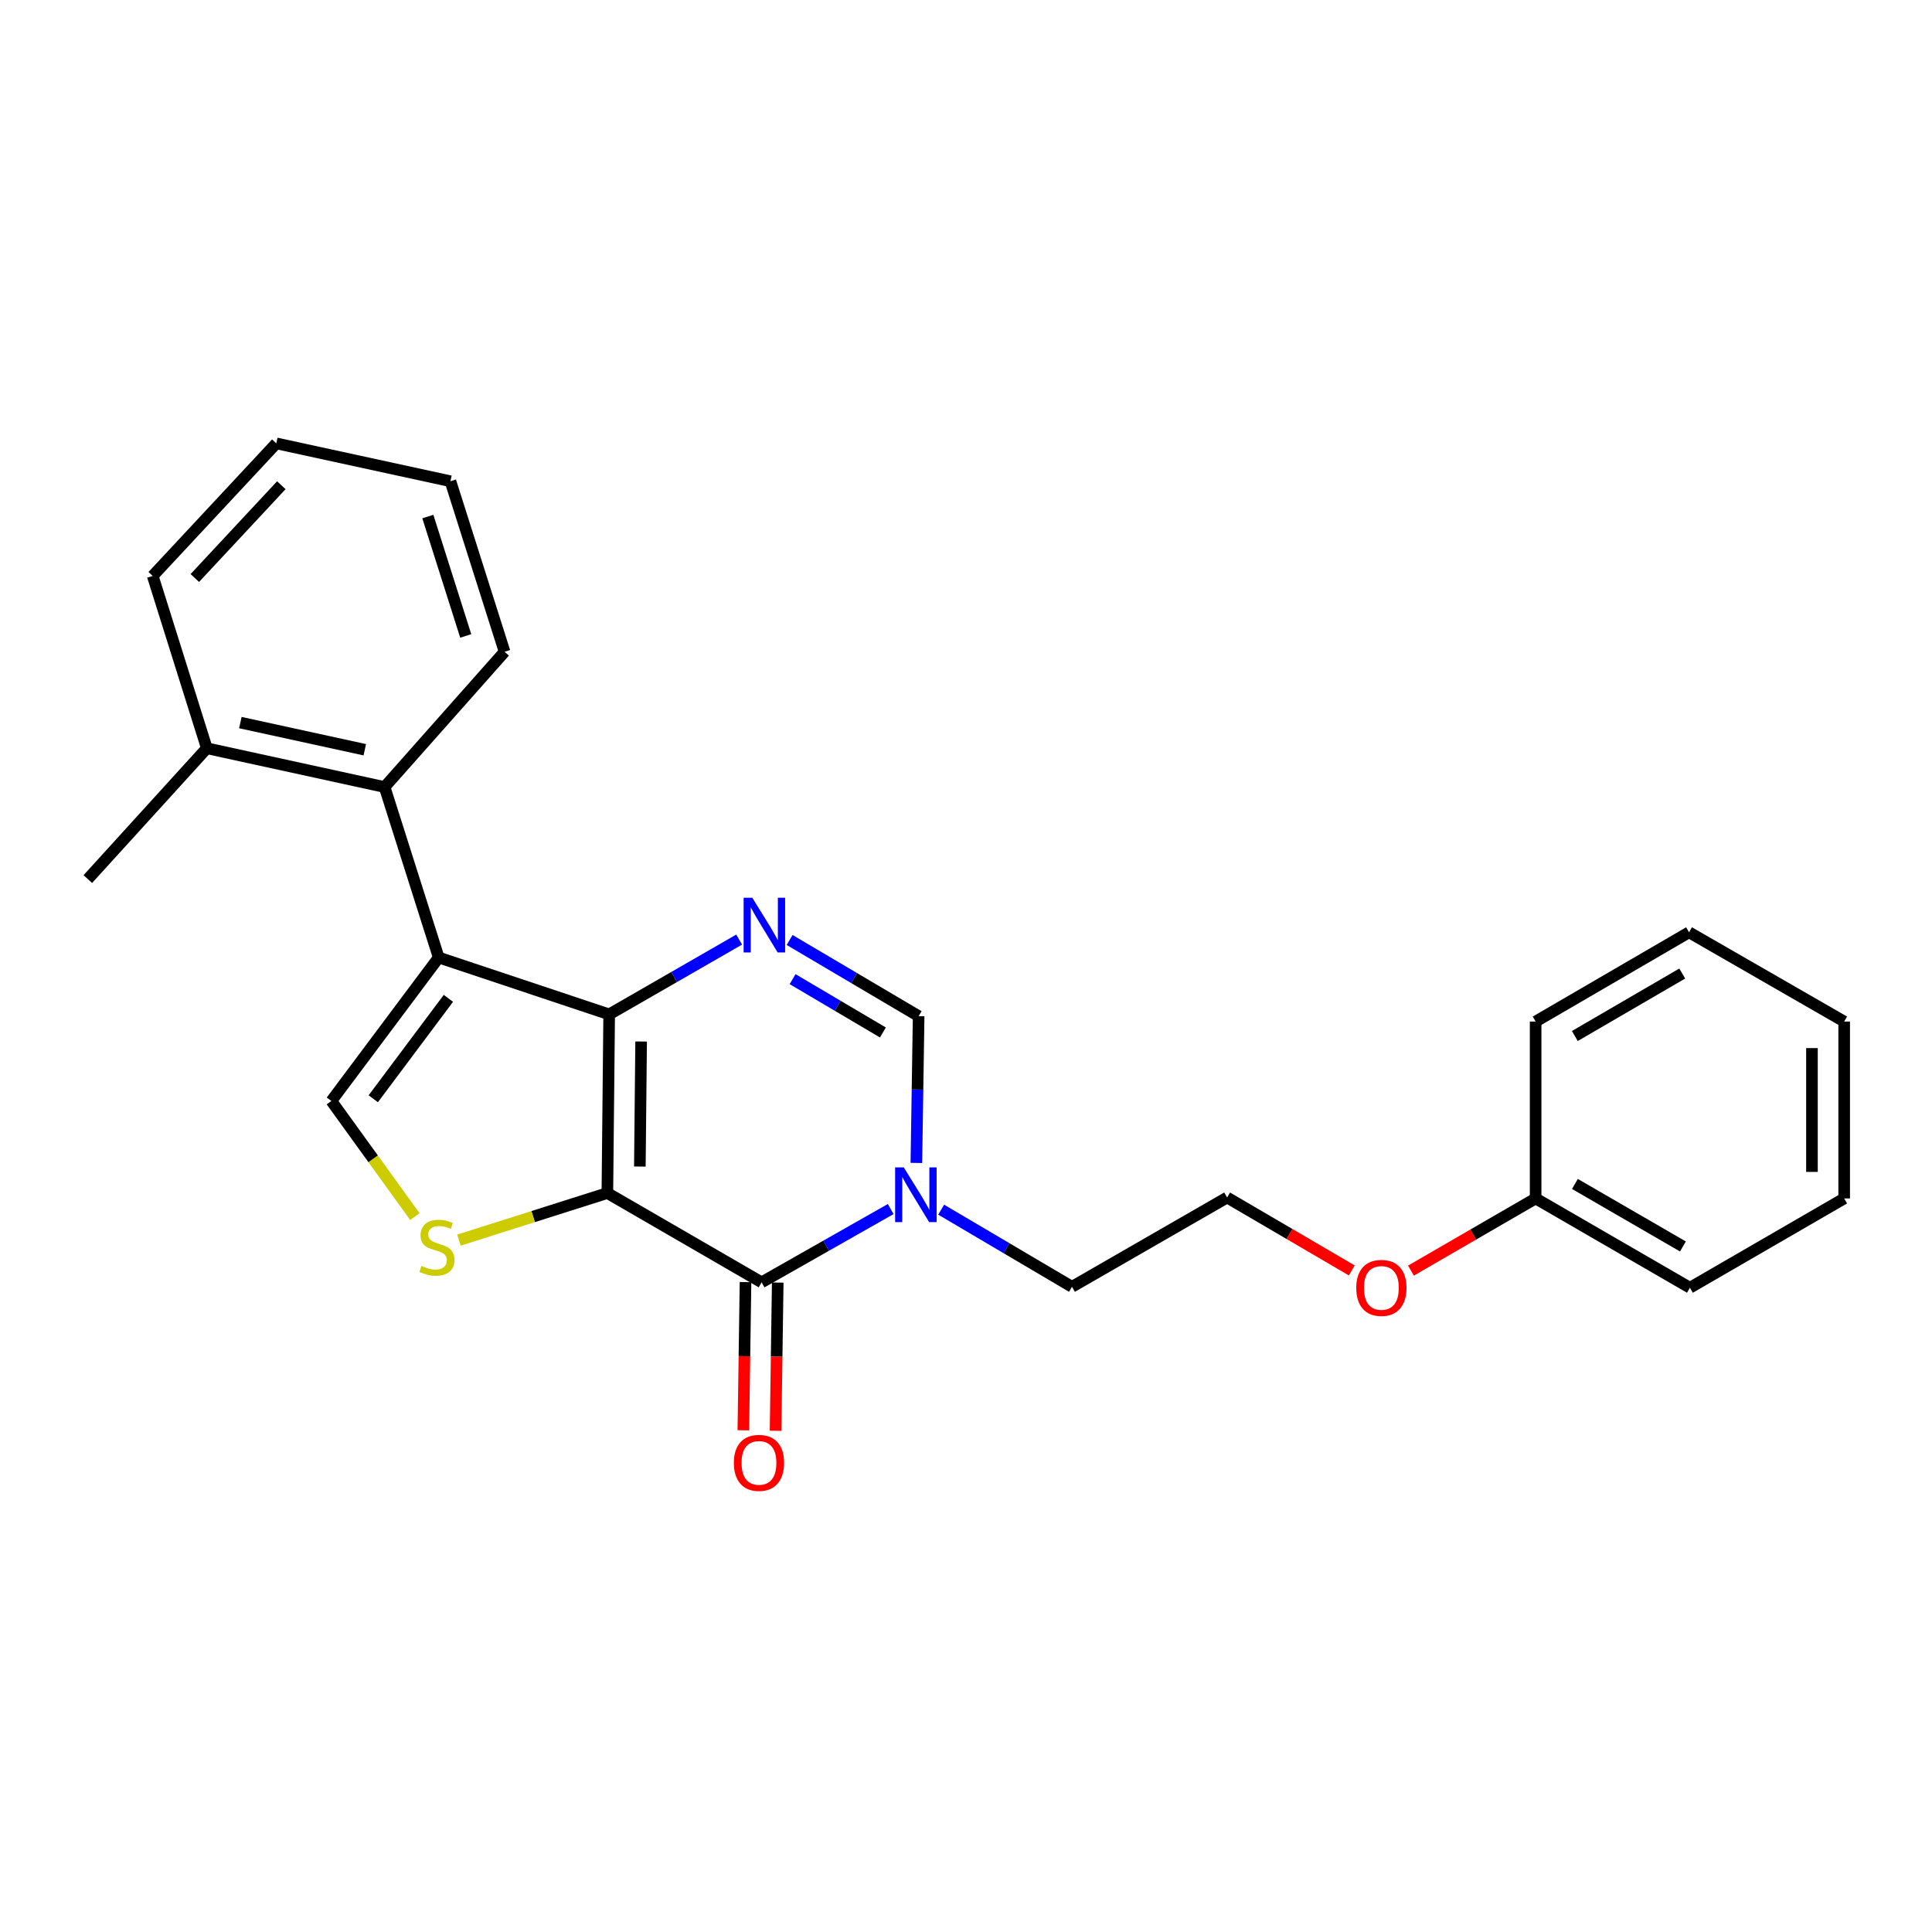<?xml version='1.0' encoding='iso-8859-1'?>
<svg version='1.1' baseProfile='full'
              xmlns='http://www.w3.org/2000/svg'
                      xmlns:rdkit='http://www.rdkit.org/xml'
                      xmlns:xlink='http://www.w3.org/1999/xlink'
                  xml:space='preserve'
width='1000px' height='1000px' viewBox='0 0 1000 1000'>
<!-- END OF HEADER -->
<rect style='opacity:1.0;fill:#FFFFFF;stroke:none' width='1000' height='1000' x='0' y='0'> </rect>
<path class='bond-0' d='M 314.372,617.512 L 315.308,525.041' style='fill:none;fill-rule:evenodd;stroke:#000000;stroke-width:6px;stroke-linecap:butt;stroke-linejoin:miter;stroke-opacity:1' />
<path class='bond-0' d='M 331.188,603.81 L 331.843,539.081' style='fill:none;fill-rule:evenodd;stroke:#000000;stroke-width:6px;stroke-linecap:butt;stroke-linejoin:miter;stroke-opacity:1' />
<path class='bond-2' d='M 314.372,617.512 L 394.215,663.734' style='fill:none;fill-rule:evenodd;stroke:#000000;stroke-width:6px;stroke-linecap:butt;stroke-linejoin:miter;stroke-opacity:1' />
<path class='bond-4' d='M 314.372,617.512 L 275.96,629.703' style='fill:none;fill-rule:evenodd;stroke:#000000;stroke-width:6px;stroke-linecap:butt;stroke-linejoin:miter;stroke-opacity:1' />
<path class='bond-4' d='M 275.96,629.703 L 237.547,641.894' style='fill:none;fill-rule:evenodd;stroke:#CCCC00;stroke-width:6px;stroke-linecap:butt;stroke-linejoin:miter;stroke-opacity:1' />
<path class='bond-1' d='M 315.308,525.041 L 227.071,495.616' style='fill:none;fill-rule:evenodd;stroke:#000000;stroke-width:6px;stroke-linecap:butt;stroke-linejoin:miter;stroke-opacity:1' />
<path class='bond-3' d='M 315.308,525.041 L 348.947,505.687' style='fill:none;fill-rule:evenodd;stroke:#000000;stroke-width:6px;stroke-linecap:butt;stroke-linejoin:miter;stroke-opacity:1' />
<path class='bond-3' d='M 348.947,505.687 L 382.585,486.332' style='fill:none;fill-rule:evenodd;stroke:#0000FF;stroke-width:6px;stroke-linecap:butt;stroke-linejoin:miter;stroke-opacity:1' />
<path class='bond-8' d='M 227.071,495.616 L 199.064,407.37' style='fill:none;fill-rule:evenodd;stroke:#000000;stroke-width:6px;stroke-linecap:butt;stroke-linejoin:miter;stroke-opacity:1' />
<path class='bond-25' d='M 227.071,495.616 L 171.52,569.864' style='fill:none;fill-rule:evenodd;stroke:#000000;stroke-width:6px;stroke-linecap:butt;stroke-linejoin:miter;stroke-opacity:1' />
<path class='bond-25' d='M 232.091,516.744 L 193.205,568.717' style='fill:none;fill-rule:evenodd;stroke:#000000;stroke-width:6px;stroke-linecap:butt;stroke-linejoin:miter;stroke-opacity:1' />
<path class='bond-5' d='M 394.215,663.734 L 427.619,644.768' style='fill:none;fill-rule:evenodd;stroke:#000000;stroke-width:6px;stroke-linecap:butt;stroke-linejoin:miter;stroke-opacity:1' />
<path class='bond-5' d='M 427.619,644.768 L 461.023,625.803' style='fill:none;fill-rule:evenodd;stroke:#0000FF;stroke-width:6px;stroke-linecap:butt;stroke-linejoin:miter;stroke-opacity:1' />
<path class='bond-9' d='M 385.878,663.611 L 385.315,701.965' style='fill:none;fill-rule:evenodd;stroke:#000000;stroke-width:6px;stroke-linecap:butt;stroke-linejoin:miter;stroke-opacity:1' />
<path class='bond-9' d='M 385.315,701.965 L 384.752,740.318' style='fill:none;fill-rule:evenodd;stroke:#FF0000;stroke-width:6px;stroke-linecap:butt;stroke-linejoin:miter;stroke-opacity:1' />
<path class='bond-9' d='M 402.553,663.856 L 401.99,702.209' style='fill:none;fill-rule:evenodd;stroke:#000000;stroke-width:6px;stroke-linecap:butt;stroke-linejoin:miter;stroke-opacity:1' />
<path class='bond-9' d='M 401.99,702.209 L 401.426,740.563' style='fill:none;fill-rule:evenodd;stroke:#FF0000;stroke-width:6px;stroke-linecap:butt;stroke-linejoin:miter;stroke-opacity:1' />
<path class='bond-26' d='M 408.7,486.529 L 442.093,506.244' style='fill:none;fill-rule:evenodd;stroke:#0000FF;stroke-width:6px;stroke-linecap:butt;stroke-linejoin:miter;stroke-opacity:1' />
<path class='bond-26' d='M 442.093,506.244 L 475.486,525.958' style='fill:none;fill-rule:evenodd;stroke:#000000;stroke-width:6px;stroke-linecap:butt;stroke-linejoin:miter;stroke-opacity:1' />
<path class='bond-26' d='M 410.24,506.804 L 433.615,520.604' style='fill:none;fill-rule:evenodd;stroke:#0000FF;stroke-width:6px;stroke-linecap:butt;stroke-linejoin:miter;stroke-opacity:1' />
<path class='bond-26' d='M 433.615,520.604 L 456.989,534.404' style='fill:none;fill-rule:evenodd;stroke:#000000;stroke-width:6px;stroke-linecap:butt;stroke-linejoin:miter;stroke-opacity:1' />
<path class='bond-6' d='M 214.741,629.708 L 193.13,599.786' style='fill:none;fill-rule:evenodd;stroke:#CCCC00;stroke-width:6px;stroke-linecap:butt;stroke-linejoin:miter;stroke-opacity:1' />
<path class='bond-6' d='M 193.13,599.786 L 171.52,569.864' style='fill:none;fill-rule:evenodd;stroke:#000000;stroke-width:6px;stroke-linecap:butt;stroke-linejoin:miter;stroke-opacity:1' />
<path class='bond-7' d='M 474.313,601.93 L 474.899,563.944' style='fill:none;fill-rule:evenodd;stroke:#0000FF;stroke-width:6px;stroke-linecap:butt;stroke-linejoin:miter;stroke-opacity:1' />
<path class='bond-7' d='M 474.899,563.944 L 475.486,525.958' style='fill:none;fill-rule:evenodd;stroke:#000000;stroke-width:6px;stroke-linecap:butt;stroke-linejoin:miter;stroke-opacity:1' />
<path class='bond-11' d='M 487.144,626.118 L 521,646.084' style='fill:none;fill-rule:evenodd;stroke:#0000FF;stroke-width:6px;stroke-linecap:butt;stroke-linejoin:miter;stroke-opacity:1' />
<path class='bond-11' d='M 521,646.084 L 554.856,666.05' style='fill:none;fill-rule:evenodd;stroke:#000000;stroke-width:6px;stroke-linecap:butt;stroke-linejoin:miter;stroke-opacity:1' />
<path class='bond-10' d='M 199.064,407.37 L 107.056,387.293' style='fill:none;fill-rule:evenodd;stroke:#000000;stroke-width:6px;stroke-linecap:butt;stroke-linejoin:miter;stroke-opacity:1' />
<path class='bond-10' d='M 188.818,388.065 L 124.412,374.012' style='fill:none;fill-rule:evenodd;stroke:#000000;stroke-width:6px;stroke-linecap:butt;stroke-linejoin:miter;stroke-opacity:1' />
<path class='bond-15' d='M 199.064,407.37 L 261.165,337.356' style='fill:none;fill-rule:evenodd;stroke:#000000;stroke-width:6px;stroke-linecap:butt;stroke-linejoin:miter;stroke-opacity:1' />
<path class='bond-16' d='M 107.056,387.293 L 45.455,455.009' style='fill:none;fill-rule:evenodd;stroke:#000000;stroke-width:6px;stroke-linecap:butt;stroke-linejoin:miter;stroke-opacity:1' />
<path class='bond-17' d='M 107.056,387.293 L 79.048,298.102' style='fill:none;fill-rule:evenodd;stroke:#000000;stroke-width:6px;stroke-linecap:butt;stroke-linejoin:miter;stroke-opacity:1' />
<path class='bond-14' d='M 554.856,666.05 L 635.154,619.828' style='fill:none;fill-rule:evenodd;stroke:#000000;stroke-width:6px;stroke-linecap:butt;stroke-linejoin:miter;stroke-opacity:1' />
<path class='bond-12' d='M 699.684,657.575 L 667.419,638.702' style='fill:none;fill-rule:evenodd;stroke:#FF0000;stroke-width:6px;stroke-linecap:butt;stroke-linejoin:miter;stroke-opacity:1' />
<path class='bond-12' d='M 667.419,638.702 L 635.154,619.828' style='fill:none;fill-rule:evenodd;stroke:#000000;stroke-width:6px;stroke-linecap:butt;stroke-linejoin:miter;stroke-opacity:1' />
<path class='bond-13' d='M 730.303,657.671 L 762.572,638.991' style='fill:none;fill-rule:evenodd;stroke:#FF0000;stroke-width:6px;stroke-linecap:butt;stroke-linejoin:miter;stroke-opacity:1' />
<path class='bond-13' d='M 762.572,638.991 L 794.84,620.31' style='fill:none;fill-rule:evenodd;stroke:#000000;stroke-width:6px;stroke-linecap:butt;stroke-linejoin:miter;stroke-opacity:1' />
<path class='bond-18' d='M 794.84,620.31 L 874.702,666.532' style='fill:none;fill-rule:evenodd;stroke:#000000;stroke-width:6px;stroke-linecap:butt;stroke-linejoin:miter;stroke-opacity:1' />
<path class='bond-18' d='M 815.173,612.81 L 871.076,645.165' style='fill:none;fill-rule:evenodd;stroke:#000000;stroke-width:6px;stroke-linecap:butt;stroke-linejoin:miter;stroke-opacity:1' />
<path class='bond-19' d='M 794.84,620.31 L 794.84,528.756' style='fill:none;fill-rule:evenodd;stroke:#000000;stroke-width:6px;stroke-linecap:butt;stroke-linejoin:miter;stroke-opacity:1' />
<path class='bond-20' d='M 261.165,337.356 L 233.139,249.082' style='fill:none;fill-rule:evenodd;stroke:#000000;stroke-width:6px;stroke-linecap:butt;stroke-linejoin:miter;stroke-opacity:1' />
<path class='bond-20' d='M 241.066,329.162 L 221.448,267.37' style='fill:none;fill-rule:evenodd;stroke:#000000;stroke-width:6px;stroke-linecap:butt;stroke-linejoin:miter;stroke-opacity:1' />
<path class='bond-27' d='M 79.048,298.102 L 143.012,229.487' style='fill:none;fill-rule:evenodd;stroke:#000000;stroke-width:6px;stroke-linecap:butt;stroke-linejoin:miter;stroke-opacity:1' />
<path class='bond-27' d='M 100.841,299.181 L 145.616,251.151' style='fill:none;fill-rule:evenodd;stroke:#000000;stroke-width:6px;stroke-linecap:butt;stroke-linejoin:miter;stroke-opacity:1' />
<path class='bond-23' d='M 874.702,666.532 L 954.545,620.31' style='fill:none;fill-rule:evenodd;stroke:#000000;stroke-width:6px;stroke-linecap:butt;stroke-linejoin:miter;stroke-opacity:1' />
<path class='bond-22' d='M 794.84,528.756 L 874.248,482.553' style='fill:none;fill-rule:evenodd;stroke:#000000;stroke-width:6px;stroke-linecap:butt;stroke-linejoin:miter;stroke-opacity:1' />
<path class='bond-22' d='M 815.138,536.24 L 870.724,503.898' style='fill:none;fill-rule:evenodd;stroke:#000000;stroke-width:6px;stroke-linecap:butt;stroke-linejoin:miter;stroke-opacity:1' />
<path class='bond-21' d='M 233.139,249.082 L 143.012,229.487' style='fill:none;fill-rule:evenodd;stroke:#000000;stroke-width:6px;stroke-linecap:butt;stroke-linejoin:miter;stroke-opacity:1' />
<path class='bond-24' d='M 874.248,482.553 L 954.545,528.756' style='fill:none;fill-rule:evenodd;stroke:#000000;stroke-width:6px;stroke-linecap:butt;stroke-linejoin:miter;stroke-opacity:1' />
<path class='bond-28' d='M 954.545,620.31 L 954.545,528.756' style='fill:none;fill-rule:evenodd;stroke:#000000;stroke-width:6px;stroke-linecap:butt;stroke-linejoin:miter;stroke-opacity:1' />
<path class='bond-28' d='M 937.869,606.577 L 937.869,542.489' style='fill:none;fill-rule:evenodd;stroke:#000000;stroke-width:6px;stroke-linecap:butt;stroke-linejoin:miter;stroke-opacity:1' />
<path  class='atom-4' d='M 389.382 464.659
L 398.662 479.659
Q 399.582 481.139, 401.062 483.819
Q 402.542 486.499, 402.622 486.659
L 402.622 464.659
L 406.382 464.659
L 406.382 492.979
L 402.502 492.979
L 392.542 476.579
Q 391.382 474.659, 390.142 472.459
Q 388.942 470.259, 388.582 469.579
L 388.582 492.979
L 384.902 492.979
L 384.902 464.659
L 389.382 464.659
' fill='#0000FF'/>
<path  class='atom-5' d='M 218.154 655.23
Q 218.474 655.35, 219.794 655.91
Q 221.114 656.47, 222.554 656.83
Q 224.034 657.15, 225.474 657.15
Q 228.154 657.15, 229.714 655.87
Q 231.274 654.55, 231.274 652.27
Q 231.274 650.71, 230.474 649.75
Q 229.714 648.79, 228.514 648.27
Q 227.314 647.75, 225.314 647.15
Q 222.794 646.39, 221.274 645.67
Q 219.794 644.95, 218.714 643.43
Q 217.674 641.91, 217.674 639.35
Q 217.674 635.79, 220.074 633.59
Q 222.514 631.39, 227.314 631.39
Q 230.594 631.39, 234.314 632.95
L 233.394 636.03
Q 229.994 634.63, 227.434 634.63
Q 224.674 634.63, 223.154 635.79
Q 221.634 636.91, 221.674 638.87
Q 221.674 640.39, 222.434 641.31
Q 223.234 642.23, 224.354 642.75
Q 225.514 643.27, 227.434 643.87
Q 229.994 644.67, 231.514 645.47
Q 233.034 646.27, 234.114 647.91
Q 235.234 649.51, 235.234 652.27
Q 235.234 656.19, 232.594 658.31
Q 229.994 660.39, 225.634 660.39
Q 223.114 660.39, 221.194 659.83
Q 219.314 659.31, 217.074 658.39
L 218.154 655.23
' fill='#CCCC00'/>
<path  class='atom-6' d='M 467.799 604.242
L 477.079 619.242
Q 477.999 620.722, 479.479 623.402
Q 480.959 626.082, 481.039 626.242
L 481.039 604.242
L 484.799 604.242
L 484.799 632.562
L 480.919 632.562
L 470.959 616.162
Q 469.799 614.242, 468.559 612.042
Q 467.359 609.842, 466.999 609.162
L 466.999 632.562
L 463.319 632.562
L 463.319 604.242
L 467.799 604.242
' fill='#0000FF'/>
<path  class='atom-10' d='M 379.844 757.174
Q 379.844 750.374, 383.204 746.574
Q 386.564 742.774, 392.844 742.774
Q 399.124 742.774, 402.484 746.574
Q 405.844 750.374, 405.844 757.174
Q 405.844 764.054, 402.444 767.974
Q 399.044 771.854, 392.844 771.854
Q 386.604 771.854, 383.204 767.974
Q 379.844 764.094, 379.844 757.174
M 392.844 768.654
Q 397.164 768.654, 399.484 765.774
Q 401.844 762.854, 401.844 757.174
Q 401.844 751.614, 399.484 748.814
Q 397.164 745.974, 392.844 745.974
Q 388.524 745.974, 386.164 748.774
Q 383.844 751.574, 383.844 757.174
Q 383.844 762.894, 386.164 765.774
Q 388.524 768.654, 392.844 768.654
' fill='#FF0000'/>
<path  class='atom-13' d='M 701.997 666.612
Q 701.997 659.812, 705.357 656.012
Q 708.717 652.212, 714.997 652.212
Q 721.277 652.212, 724.637 656.012
Q 727.997 659.812, 727.997 666.612
Q 727.997 673.492, 724.597 677.412
Q 721.197 681.292, 714.997 681.292
Q 708.757 681.292, 705.357 677.412
Q 701.997 673.532, 701.997 666.612
M 714.997 678.092
Q 719.317 678.092, 721.637 675.212
Q 723.997 672.292, 723.997 666.612
Q 723.997 661.052, 721.637 658.252
Q 719.317 655.412, 714.997 655.412
Q 710.677 655.412, 708.317 658.212
Q 705.997 661.012, 705.997 666.612
Q 705.997 672.332, 708.317 675.212
Q 710.677 678.092, 714.997 678.092
' fill='#FF0000'/>
</svg>
